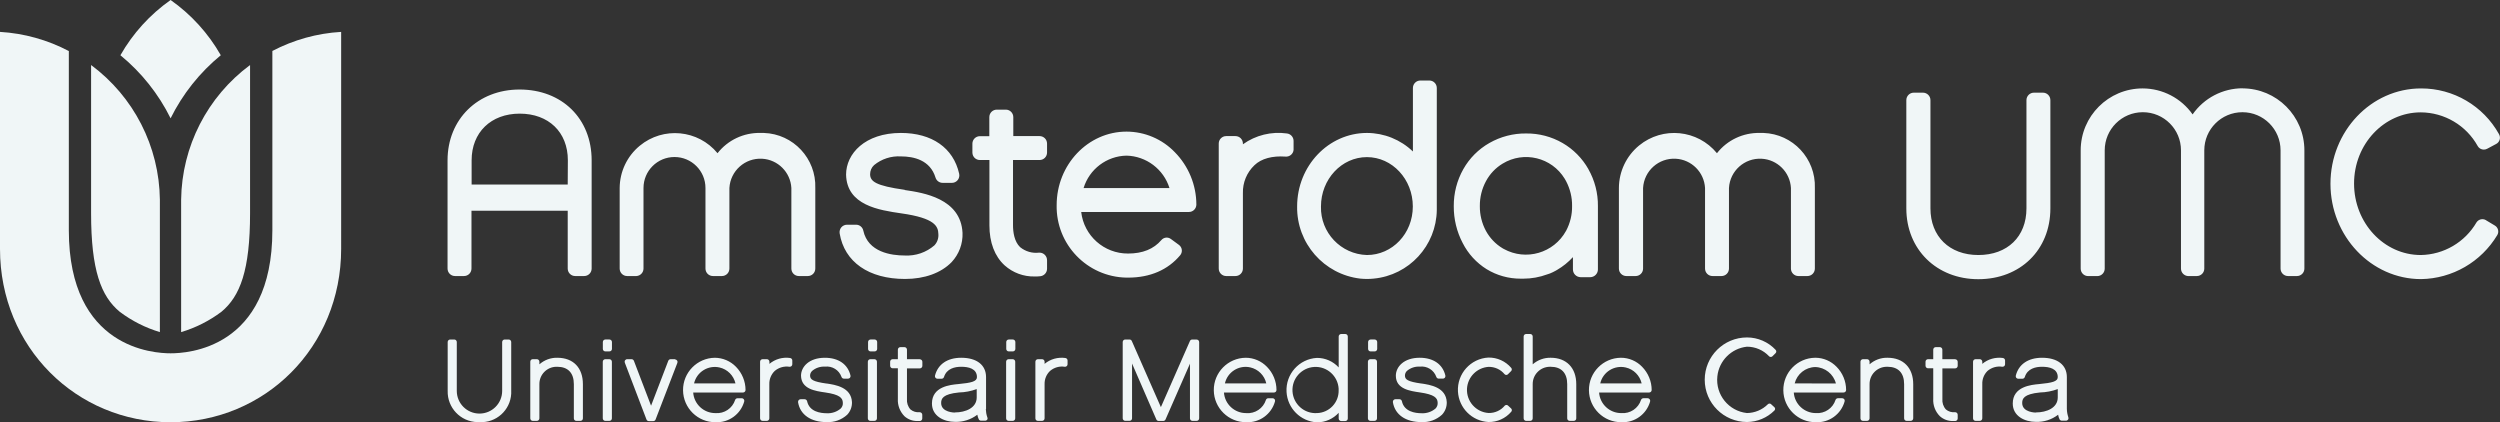 <?xml version="1.0" encoding="UTF-8"?> <svg xmlns="http://www.w3.org/2000/svg" id="Calque_2" data-name="Calque 2" viewBox="0 0 524.47 88.6"><rect x="0" y="0" width="524.47" height="88.6" fill="#333333" stroke="none"/><defs><style> .cls-1 { fill: #f0f6f7; stroke-width: 0px; } </style></defs><g id="Calque_1-2" data-name="Calque 1"><path class="cls-1" d="m109,18.78c-8.75,0-15.11,6.24-15.11,14.85v22.71c0,.87.7,1.57,1.57,1.57h1.88c.87,0,1.57-.7,1.57-1.57v-12.13h20.19v12.13c0,.87.7,1.57,1.57,1.57h1.88c.87,0,1.57-.7,1.57-1.57v-22.71c0-8.75-6.22-14.85-15.12-14.85m10.1,19.93h-20.16v-5.08c0-5.85,4.06-9.79,10.09-9.79s10.1,3.85,10.1,9.79l-.03,5.08Zm40.43-10.82c-3.5-.08-6.84,1.49-9,4.25-4.07-4.94-11.38-5.64-16.32-1.56-2.65,2.18-4.19,5.43-4.21,8.86v16.9c0,.86.69,1.56,1.55,1.57,0,0,0,0,.01,0h1.94c.84-.04,1.5-.73,1.5-1.57v-16.9c0-3.59,2.91-6.5,6.5-6.5s6.5,2.91,6.5,6.5v16.9c0,.87.7,1.57,1.57,1.57h1.88c.87,0,1.57-.7,1.57-1.57h0v-16.9c.2-3.59,3.27-6.34,6.86-6.14,3.31.18,5.96,2.83,6.14,6.14v16.9c0,.87.7,1.57,1.57,1.57h1.88c.87,0,1.57-.7,1.57-1.57h0v-16.9c.21-6.17-4.61-11.34-10.78-11.55-.26,0-.52,0-.77,0m30.3,11.93c-6.1-.86-7.23-1.77-7.25-3.26,0-.73.29-1.43.83-1.92,1.58-1.3,3.59-1.95,5.63-1.83,2.7,0,6.14.77,7.26,4.44.2.66.81,1.11,1.5,1.11h1.94c.87,0,1.57-.71,1.56-1.58,0-.12-.01-.24-.04-.35-1.22-5.43-5.74-8.54-12.22-8.54-7.55,0-11.5,4.37-11.5,8.73.13,6.47,6.94,7.46,11.59,8.14,7.07,1,7.72,2.72,7.77,4.32.08.88-.23,1.76-.84,2.4-1.71,1.48-3.94,2.24-6.2,2.12-2.83,0-7.72-.68-8.71-5.23-.15-.72-.79-1.24-1.53-1.23h-1.88c-.46,0-.9.2-1.2.55-.29.35-.42.82-.35,1.27,1,6,6.1,9.56,13.72,9.56,4.09,0,7.56-1.25,9.78-3.54,1.54-1.65,2.36-3.85,2.28-6.11-.35-7.26-8.27-8.44-12.09-9m28.25-6.3c.87,0,1.57-.7,1.57-1.57h0v-1.88c0-.87-.7-1.57-1.57-1.57h-5.51v-4c-.01-.86-.72-1.56-1.58-1.55h-1.88c-.87,0-1.57.7-1.57,1.57h0v4h-2c-.85.01-1.54.7-1.55,1.55v1.88c0,.87.7,1.57,1.57,1.57h2v13.71c0,3.58,1.1,6.48,3.19,8.39,1.73,1.55,3.99,2.39,6.32,2.33.38,0,.76,0,1.15-.05.81-.08,1.43-.76,1.43-1.57v-1.77c.01-.88-.69-1.6-1.57-1.61-.03,0-.06,0-.09,0-1.44.18-2.88-.24-4-1.16-1.22-1.18-1.48-3.15-1.48-4.6v-13.67h5.57Zm51.91-5.57c-3.26-.46-6.57.35-9.25,2.27v-.15c0-.87-.7-1.57-1.57-1.57h-1.94c-.86,0-1.56.7-1.56,1.56,0,0,0,0,0,.01v26.22c0,.86.69,1.56,1.55,1.57,0,0,0,0,.01,0h1.94c.87,0,1.57-.7,1.57-1.57h0v-15.83c-.06-2.21.82-4.33,2.42-5.85,1.46-1.41,3.77-2,6.51-1.81.86.08,1.62-.55,1.7-1.4,0-.05,0-.1,0-.16v-1.73c0-.8-.6-1.47-1.39-1.56m99.21-.11c-3.5-.08-6.84,1.49-9,4.25-4.06-4.95-11.37-5.68-16.33-1.62-2.67,2.19-4.23,5.46-4.24,8.92v16.9c0,.87.7,1.57,1.57,1.57h1.94c.86,0,1.56-.7,1.56-1.56,0,0,0,0,0-.01v-16.9c.2-3.59,3.27-6.34,6.86-6.14,3.31.18,5.96,2.83,6.14,6.14v16.9c0,.87.7,1.57,1.57,1.57h1.88c.87,0,1.57-.7,1.57-1.57h0v-16.9c.2-3.59,3.27-6.34,6.86-6.14,3.31.18,5.96,2.83,6.14,6.14v16.9c0,.86.69,1.56,1.55,1.57,0,0,0,0,.01,0h1.89c.87,0,1.57-.7,1.57-1.57h0v-16.9c.21-6.17-4.61-11.34-10.78-11.55-.26,0-.52,0-.77,0m59.39-8.45h-1.88c-.86,0-1.56.69-1.57,1.55,0,0,0,0,0,.01v22.72c0,5.94-4,9.78-10.09,9.78s-10.05-3.93-10.05-9.78v-22.72c0-.86-.71-1.56-1.57-1.56h-1.93c-.86,0-1.56.7-1.56,1.56v22.72c0,8.6,6.35,14.85,15.11,14.85s15.11-6.11,15.11-14.85v-22.72c0-.86-.7-1.56-1.56-1.56,0,0,0,0-.01,0m41.91-.92c-4.19,0-8.11,2.05-10.5,5.48-2.4-3.41-6.31-5.44-10.48-5.45-7.18,0-13,5.82-13,13v24.8c0,.87.7,1.57,1.57,1.57h1.91c.86,0,1.56-.7,1.56-1.56,0,0,0,0,0-.01v-24.81c0-4.42,3.58-8,8-8s8,3.58,8,8v24.8c0,.82.62,1.5,1.44,1.57h1.89c.86,0,1.56-.7,1.56-1.56,0,0,0,0,0-.01v-24.8c0-4.42,3.58-8,8-8s8,3.58,8,8v24.8c0,.86.69,1.56,1.55,1.57h1.89c.86,0,1.56-.7,1.56-1.56,0,0,0,0,0-.01v-24.8c0-7.18-5.82-13-13-13m-137.2,16.95c-1.29-2.28-3.16-4.18-5.43-5.49-2.32-1.34-4.96-2.03-7.64-2-2.7-.03-5.36.66-7.71,2-2.29,1.3-4.18,3.2-5.47,5.49-1.33,2.36-2.02,5.04-2,7.75-.02,2.7.62,5.37,1.88,7.76,1.14,2.24,2.87,4.13,5,5.46,2.15,1.32,4.63,2.01,7.16,2h.57c1.71,0,3.4-.31,5-.9l.57-.19c.42-.17.83-.37,1.22-.59l.26-.15c1.24-.72,2.37-1.63,3.34-2.69v2.58c0,.9.72,1.62,1.62,1.63h2c.89,0,1.62-.73,1.62-1.62,0,0,0,0,0-.01v-13.28c.03-2.72-.66-5.39-2-7.75m-4.69,12.95c-2.56,4.65-8.4,6.35-13.05,3.79-.09-.05-.18-.1-.27-.15-1.46-.88-2.66-2.14-3.48-3.64-.86-1.6-1.3-3.39-1.28-5.2-.02-1.83.42-3.63,1.29-5.24.81-1.51,2.01-2.78,3.48-3.67,4.47-2.73,10.3-1.31,13.03,3.16.1.17.2.34.29.51.85,1.61,1.29,3.41,1.26,5.23.03,1.81-.41,3.6-1.26,5.2m-28.69-31.54h-1.87c-.87,0-1.57.7-1.57,1.57h0v13.32c-2.59-2.49-6.04-3.88-9.63-3.89-8.08,0-14.66,6.91-14.66,15.42-.12,7.7,5.61,14.25,13.26,15.14.47.05.93.07,1.4.07.46,0,.92-.02,1.38-.07,7.45-.7,13.17-6.92,13.26-14.4v-25.59c0-.86-.69-1.56-1.55-1.57,0,0,0,0-.01,0m-22.74,26.42c0-5.71,4.33-10.35,9.64-10.35s9.63,4.64,9.63,10.35-4.32,10.19-9.63,10.19c-5.47-.16-9.78-4.72-9.64-10.19m-31.48,6.83c-.62-.47-1.5-.37-2,.22-1.62,1.89-3.93,2.83-7,2.83-5.02.02-9.25-3.73-9.82-8.72h22.6c.86,0,1.55-.69,1.56-1.55-.01-4.12-1.64-8.07-4.53-11-2.65-2.75-6.3-4.3-10.12-4.31-8.08,0-14.66,6.92-14.66,15.42-.16,8.24,6.39,15.05,14.63,15.21.12,0,.25,0,.37,0,4.63,0,8.36-1.64,10.92-4.7.53-.64.44-1.58-.2-2.11-.02-.02-.04-.03-.06-.05l-1.69-1.24Zm-9.3-17.49c4.14.11,7.76,2.84,9,6.8h-18.02c1.21-3.97,4.85-6.72,9-6.8m285.21,13.54c-.68-.41-1.57-.2-2,.47-2.43,4.17-6.86,6.76-11.68,6.84-7.72,0-14-6.72-14-15s6.29-14.93,14-14.93c4.97.03,9.53,2.73,11.94,7.07.4.7,1.29.95,1.99.56,0,0,0,0,.01,0l1.87-1c.73-.38,1.01-1.29.62-2.01-.01-.02-.02-.04-.03-.06-3.3-5.93-9.56-9.6-16.35-9.58-10.49,0-19,9-19,20s8.54,20,19,20c6.57-.1,12.62-3.6,16-9.24.41-.69.18-1.59-.52-2,0,0,0,0,0,0l-1.85-1.11Z"></path><path class="cls-1" d="m127.82,71.22h-.82c-.29,0-.53.24-.53.53v1.45c0,.29.23.52.52.52,0,0,0,0,.01,0h.85c.29,0,.52-.22.53-.51,0,0,0,0,0-.01v-1.45c0-.29-.24-.53-.53-.53m55.64,0h-.85c-.29,0-.53.24-.53.53v1.45c0,.29.23.52.52.52,0,0,0,0,.01,0h.85c.29,0,.52-.22.53-.51,0,0,0,0,0-.01v-1.45c0-.29-.24-.53-.53-.53m28.99,0h-.85c-.29,0-.53.24-.53.53v1.45c0,.29.23.52.52.52,0,0,0,0,.01,0h.85c.29,0,.52-.22.53-.51,0,0,0,0,0-.01v-1.45c0-.29-.24-.53-.53-.53m75.91,0h-.85c-.29,0-.53.24-.53.53v1.45c0,.29.23.52.52.52,0,0,0,0,.01,0h.85c.29,0,.52-.22.53-.51,0,0,0,0,0-.01v-1.45c0-.29-.24-.53-.53-.53m-181.66,0h-.85c-.29,0-.53.24-.53.53v10.25c0,2.63-2.13,4.76-4.76,4.76s-4.76-2.13-4.76-4.76h0v-10.25c0-.29-.24-.53-.53-.53h-.85c-.29,0-.53.24-.53.53v10.25c-.09,3.53,2.69,6.46,6.22,6.55.15,0,.3,0,.45,0,3.48.2,6.47-2.47,6.66-5.96.01-.2.01-.4,0-.59v-10.25c0-.29-.24-.53-.53-.53m10.2,3.83c-1.38-.03-2.72.46-3.76,1.38v-.55c0-.29-.24-.53-.53-.53h-.86c-.29,0-.52.23-.52.52,0,0,0,0,0,.01v11.88c0,.29.22.52.51.53,0,0,0,0,.01,0h.86c.29,0,.53-.24.53-.53v-7.17c-.02-1.99,1.57-3.63,3.57-3.65.06,0,.12,0,.17,0,2.25,0,3.49,1.29,3.49,3.65v7.17c0,.29.22.52.51.53,0,0,0,0,.01,0h.86c.29,0,.52-.23.52-.52,0,0,0,0,0-.01v-7.17c0-3.42-2-5.54-5.37-5.54m10.89.3h-.82c-.29,0-.53.24-.53.53v11.88c0,.29.24.53.53.53h.85c.29,0,.52-.22.53-.51,0,0,0-.01,0-.02v-11.88c0-.29-.24-.53-.53-.53m13.78,0h-.93c-.22,0-.41.14-.49.34l-3.61,9.42-3.6-9.42c-.08-.2-.27-.34-.49-.34h-.93c-.17,0-.33.09-.43.23-.1.14-.12.33-.06.49l4.55,11.93c.08.21.27.34.49.34h.93c.22,0,.41-.13.49-.34l4.57-11.88c.06-.16.04-.35-.06-.49-.1-.14-.26-.23-.43-.23m8.37-.35c-3.73.04-6.73,3.1-6.69,6.83s3.1,6.73,6.83,6.69h0c2.76.13,5.25-1.67,6-4.33.05-.16.02-.34-.08-.48-.1-.14-.25-.22-.42-.22h-.9c-.22,0-.42.14-.5.35-.57,1.77-2.28,2.92-4.14,2.77-2.45.01-4.49-1.88-4.66-4.32h10.45c.29,0,.52-.23.53-.52,0-1.82-.73-3.57-2-4.87-1.17-1.21-2.78-1.89-4.46-1.9m-4.34,5.38c.56-2.4,2.95-3.89,5.35-3.34,1.66.38,2.95,1.68,3.34,3.34h-8.69Zm20.16-5.33c-1.56-.23-3.14.22-4.35,1.23v-.45c0-.29-.24-.53-.53-.53h-.9c-.29,0-.53.24-.53.53v11.88c0,.29.24.53.53.53h.88c.29,0,.53-.24.53-.53v-7.17c-.03-1.05.39-2.07,1.15-2.79.86-.72,1.99-1.04,3.1-.86.15,0,.29-.04.4-.14.11-.1.17-.24.17-.39v-.79c0-.27-.2-.49-.47-.52m7.65,5.36c-2.91-.41-3.43-.86-3.45-1.66,0-.38.16-.74.44-1,.75-.63,1.71-.95,2.68-.89,1.52-.18,2.96.71,3.47,2.15.07.22.27.37.5.37h.88c.16,0,.31-.07.41-.2.1-.13.14-.29.1-.45-.56-2.37-2.52-3.73-5.38-3.73-3.3,0-5,1.89-5,3.77.06,2.78,2.93,3.2,5.09,3.51,3,.43,3.65,1.15,3.68,2.13.05.45-.11.9-.43,1.23-.81.7-1.87,1.06-2.94,1-1.34,0-3.65-.33-4.12-2.52-.06-.24-.27-.42-.52-.42h-.85c-.3,0-.53.26-.53.55,0,.02,0,.04,0,.07.42,2.62,2.68,4.18,6,4.18,1.59.08,3.14-.48,4.31-1.55.67-.71,1.03-1.66,1-2.64-.15-3.14-3.51-3.64-5.32-3.91m10.03-5.1h-.85c-.29,0-.53.24-.53.53v11.88c0,.29.22.52.51.53,0,0,.01,0,.02,0h.85c.29,0,.53-.24.53-.53v-11.88c0-.29-.24-.53-.53-.53m9.53,0h-2.7v-2c0-.29-.24-.53-.53-.53h-.85c-.29,0-.53.24-.53.53v2h-1.09c-.29,0-.53.24-.53.53v.85c0,.29.24.53.53.53h1.09v6.4c-.08,1.36.43,2.69,1.39,3.66.75.67,1.73,1.03,2.74,1,.17,0,.34,0,.51,0,.27-.03.48-.26.48-.53v-.79c0-.14-.06-.28-.17-.38-.1-.09-.24-.15-.38-.15-.7.08-1.39-.13-1.93-.58-.54-.6-.8-1.4-.73-2.21v-6.4h2.7c.29,0,.53-.24.53-.53v-.85c0-.29-.24-.53-.53-.53m13.89,10.46v-6.72c0-2.54-1.95-4.06-5.21-4.06-2.9,0-4.9,1.37-5.5,3.75-.04.16,0,.32.1.45.1.13.25.2.41.2h.88c.23,0,.43-.15.5-.37.56-1.77,2.27-2.14,3.61-2.14,1.51,0,3.3.37,3.3,2.17,0,.93-1.2,1.2-3.9,1.46-1.66.15-5.54.5-5.54,4.08,0,2.64,2.51,3.85,4.85,3.85,1.68.05,3.33-.48,4.67-1.5.06.33.16.65.3.95.09.18.27.3.47.3h.88c.18,0,.34-.09.44-.23.08-.15.08-.34,0-.49-.19-.56-.29-1.15-.31-1.74m-6.5.76s-2.87,0-2.87-2c0-.89.29-1.88,3.74-2.22,1.27-.03,2.53-.27,3.72-.71v1.76c0,2.17-2.31,3.14-4.59,3.14m233.29-.69v-6.72c0-2.54-1.95-4.06-5.21-4.06-2.9,0-4.91,1.37-5.5,3.75-.04.16,0,.32.09.45.1.13.26.2.42.2h.88c.23,0,.43-.15.5-.37.56-1.77,2.27-2.14,3.61-2.14,1.5,0,3.3.37,3.3,2.17,0,.93-1.21,1.2-3.91,1.46-1.65.15-5.53.5-5.53,4.08,0,2.64,2.51,3.85,4.84,3.85,1.69.06,3.34-.47,4.68-1.5.05.33.15.65.29.95.09.18.28.3.48.3h.88c.17,0,.33-.09.43-.23.1-.14.12-.33.06-.49-.19-.56-.3-1.15-.31-1.74m-6.51.76s-2.86,0-2.86-2c0-.89.29-1.88,3.74-2.22,1.27-.03,2.53-.27,3.72-.71v1.76c0,2.17-2.31,3.14-4.6,3.14m-214.64-11.17h-.85c-.29,0-.53.24-.53.53v11.88c0,.29.24.53.53.53h.85c.29,0,.53-.24.53-.53v-11.88c0-.29-.24-.53-.53-.53m11.05-.25c-1.56-.22-3.15.22-4.36,1.23v-.45c0-.29-.24-.53-.53-.53h-.87c-.29,0-.53.24-.53.53v11.88c0,.29.22.52.51.53,0,0,.01,0,.02,0h.87c.29,0,.53-.24.53-.53v-7.17c-.03-1.05.39-2.07,1.16-2.79.86-.72,1.98-1.04,3.09-.86.15.01.29-.04.4-.14.11-.1.17-.24.17-.39v-.79c0-.26-.2-.49-.46-.52m27.54-3.88h-.92c-.21,0-.41.12-.49.32l-6.09,13.87-6.1-13.87c-.08-.2-.27-.32-.48-.32h-.9c-.29,0-.53.24-.53.53v16c0,.29.24.53.53.53h.91c.29,0,.52-.23.52-.52,0,0,0,0,0-.01v-11.49l5.1,11.74c.09.19.28.31.49.31h.94c.21,0,.4-.12.49-.31l5.13-11.71v11.47c0,.29.22.52.51.53,0,0,0,0,.01,0h.88c.29,0,.53-.24.53-.53v-16c0-.29-.24-.53-.53-.53m10.29,3.82c-3.73.04-6.73,3.1-6.69,6.83.04,3.73,3.1,6.73,6.83,6.69,2.76.13,5.25-1.67,6-4.33.05-.16.03-.34-.07-.48-.1-.14-.26-.22-.43-.22h-.9c-.22,0-.42.14-.49.35-.57,1.78-2.29,2.93-4.15,2.77-2.45.01-4.49-1.88-4.66-4.32h10.5c.29,0,.52-.23.52-.52,0-1.82-.72-3.57-2-4.87-1.17-1.21-2.78-1.9-4.46-1.9m-4.36,5.38c.54-2.4,2.93-3.9,5.32-3.36,1.67.38,2.98,1.68,3.36,3.36h-8.68Zm83.06-5.38c-3.73.04-6.73,3.1-6.69,6.83s3.1,6.73,6.83,6.69c2.76.13,5.25-1.67,6-4.33.05-.16.02-.34-.08-.48-.1-.14-.26-.22-.43-.22h-.89c-.22,0-.42.14-.5.35-.57,1.77-2.28,2.92-4.14,2.77-2.45.01-4.49-1.88-4.66-4.32h10.5c.29,0,.52-.23.53-.52,0-1.82-.73-3.57-2-4.87-1.16-1.21-2.77-1.9-4.45-1.9m-4.34,5.38c.56-2.4,2.95-3.89,5.35-3.34,1.66.38,2.95,1.68,3.34,3.34h-8.69Zm-53.49-10.36h-.85c-.29,0-.52.22-.53.51,0,0,0,0,0,.01v6.49c-1.17-1.28-2.82-2-4.55-2-3.73.2-6.6,3.39-6.39,7.13.19,3.45,2.94,6.2,6.39,6.39,1.73,0,3.38-.72,4.55-2v1.2c0,.29.24.53.53.53h.85c.29,0,.53-.24.53-.53v-17.21c0-.29-.23-.52-.52-.52,0,0,0,0-.01,0m-5.93,16.59c-2.67.17-4.97-1.87-5.14-4.54-.17-2.67,1.87-4.97,4.54-5.14,2.67-.17,4.97,1.87,5.14,4.54,0,.11.01.23,0,.34.07,2.58-1.97,4.73-4.55,4.8m12.07-11.31h-.85c-.29,0-.53.24-.53.53v11.88c0,.29.22.52.51.53,0,0,.01,0,.02,0h.85c.29,0,.53-.24.53-.53v-11.88c0-.29-.24-.53-.53-.53m9.84,5.11c-2.92-.41-3.44-.86-3.45-1.66,0-.38.15-.74.43-1,.75-.63,1.71-.95,2.69-.89,1.51-.18,2.95.71,3.46,2.15.07.22.28.37.51.37h.87c.16,0,.32-.07.42-.2.1-.13.13-.29.1-.45-.56-2.37-2.53-3.73-5.39-3.73-3.3,0-5,1.89-5,3.77,0,2.78,2.93,3.2,5.09,3.51,3,.43,3.65,1.15,3.68,2.13.04.45-.12.9-.43,1.23-.82.7-1.87,1.06-2.95,1-1.33,0-3.65-.33-4.12-2.52-.05-.24-.26-.42-.51-.42h-.86c-.15,0-.3.07-.4.19-.1.12-.14.28-.12.43.42,2.62,2.68,4.18,6,4.18,1.58.08,3.13-.48,4.3-1.55.67-.71,1.03-1.66,1-2.64-.15-3.14-3.51-3.64-5.32-3.91m27.12-5.4c-1.38-.03-2.73.47-3.77,1.38v-5.84c0-.29-.23-.52-.52-.52h-.86c-.29,0-.52.23-.52.52v17.17c0,.29.22.52.51.53,0,0,0,0,.01,0h.86c.29,0,.52-.23.52-.52,0,0,0,0,0-.01v-7.17c-.02-2,1.59-3.63,3.59-3.65.05,0,.11,0,.16,0,2.25,0,3.49,1.29,3.49,3.65v7.17c0,.29.22.52.51.53,0,0,0,0,.01,0h.86c.29,0,.52-.23.52-.52,0,0,0,0,0-.01v-7.17c0-3.42-2.05-5.54-5.37-5.54m55.48,0c-3.73.05-6.72,3.11-6.67,6.85.05,3.73,3.11,6.72,6.85,6.67,2.76.13,5.25-1.67,6-4.33.05-.16.03-.34-.07-.48-.1-.14-.26-.22-.43-.22h-.9c-.22,0-.42.14-.5.35-.56,1.76-2.26,2.9-4.1,2.77-2.45.01-4.49-1.88-4.66-4.32h10.45c.29,0,.52-.22.53-.51,0,0,0,0,0-.01,0-1.82-.72-3.57-2-4.87-1.17-1.21-2.78-1.9-4.46-1.9m-4.33,5.38c.5-1.98,2.26-3.38,4.3-3.43,2.06.05,3.84,1.46,4.35,3.45l-8.65-.02Zm19.47-5.38c-1.38-.03-2.72.46-3.76,1.38v-.55c0-.29-.24-.53-.53-.53h-.85c-.29,0-.53.24-.53.53v11.88c0,.29.22.52.51.53,0,0,.01,0,.02,0h.85c.29,0,.53-.24.53-.53v-7.17c-.02-2,1.59-3.63,3.59-3.65.06,0,.12,0,.17,0,2.25,0,3.49,1.29,3.49,3.65v7.17c0,.29.22.52.51.53,0,0,0,0,.01,0h.86c.29,0,.53-.24.53-.53v-7.17c0-3.42-2.06-5.54-5.38-5.54m14.17.3h-2.68v-2c0-.29-.24-.53-.53-.53h-.85c-.29,0-.53.24-.53.53v2h-1.09c-.29,0-.53.24-.53.53v.85c0,.29.24.53.53.53h1.09v6.4c-.08,1.36.43,2.7,1.4,3.66.75.67,1.73,1.03,2.74,1,.17,0,.34,0,.51,0,.27-.03.48-.26.48-.53v-.79c0-.14-.06-.28-.16-.38-.11-.09-.25-.15-.39-.15-.7.08-1.4-.13-1.93-.58-.54-.6-.8-1.4-.73-2.21v-6.4h2.68c.29,0,.53-.24.53-.53v-.85c0-.29-.24-.53-.53-.53m10.04-.27c-1.56-.22-3.14.22-4.35,1.23v-.45c0-.29-.24-.53-.53-.53h-.88c-.29,0-.53.24-.53.53v11.88c0,.29.24.53.53.53h.88c.29,0,.53-.24.53-.53v-7.17c-.04-1.05.36-2.06,1.11-2.79.86-.72,1.99-1.04,3.1-.86.15,0,.29-.04.4-.14.11-.1.17-.24.17-.39v-.79c0-.27-.2-.49-.47-.52m-48.59,9.71c-.19-.2-.51-.2-.71,0,0,0,0,0,0,0-1.16,1.16-2.74,1.82-4.38,1.84-3.84-.41-6.63-3.86-6.21-7.71.35-3.27,2.94-5.86,6.21-6.21,1.75,0,3.43.72,4.63,2,.19.2.51.21.71.02,0,0,.02-.02.02-.02l.65-.65c.19-.19.19-.5,0-.69-1.55-1.66-3.73-2.6-6-2.6-4.9,0-8.87,3.97-8.87,8.87,0,4.9,3.97,8.86,8.87,8.87,2.16-.02,4.22-.88,5.75-2.41.19-.19.2-.5,0-.69,0,0,0,0,0,0l-.67-.61Zm-55.19.3c-.18-.2-.49-.21-.69-.03,0,0-.02.02-.03.03-.83,1-2.08,1.56-3.38,1.53-2.67-.17-4.7-2.48-4.53-5.15.16-2.43,2.1-4.37,4.53-4.53,1.29-.02,2.53.54,3.35,1.54.18.2.49.21.69.03,0,0,.02-.02.03-.03l.67-.67c.17-.19.17-.47,0-.66-1.19-1.4-2.94-2.19-4.78-2.16-3.73.2-6.6,3.39-6.39,7.13.19,3.45,2.94,6.2,6.39,6.39,1.84.04,3.59-.75,4.79-2.15.17-.19.17-.48,0-.67l-.65-.6Z"></path><path class="cls-1" d="m19.11,13.64v31.11c0,11.93,2.08,17.4,6,20.65,2.53,1.91,5.39,3.36,8.43,4.27v-27.78c-.13-11.16-5.47-21.61-14.43-28.25m33.35,0v31.11c0,11.93-2.08,17.4-6,20.65-2.54,1.91-5.41,3.36-8.46,4.27v-27.78c.14-11.16,5.49-21.61,14.46-28.25"></path><path class="cls-1" d="m35.79,88.58c19.73,0,35.78-15.7,35.78-36.37V6.69c-5.04.29-9.96,1.66-14.43,4v37.61c0,25-18,25.82-21.35,25.82s-21.35-.9-21.35-25.82V10.71C9.97,8.36,5.04,6.99,0,6.69v45.52c0,20.67,16.06,36.37,35.79,36.37"></path><path class="cls-1" d="m35.79,24.82c2.53-5.11,6.12-9.62,10.53-13.23-2.61-4.59-6.21-8.55-10.53-11.59-4.32,3.04-7.92,7-10.53,11.59,4.41,3.61,8,8.12,10.53,13.23"></path></g></svg> 